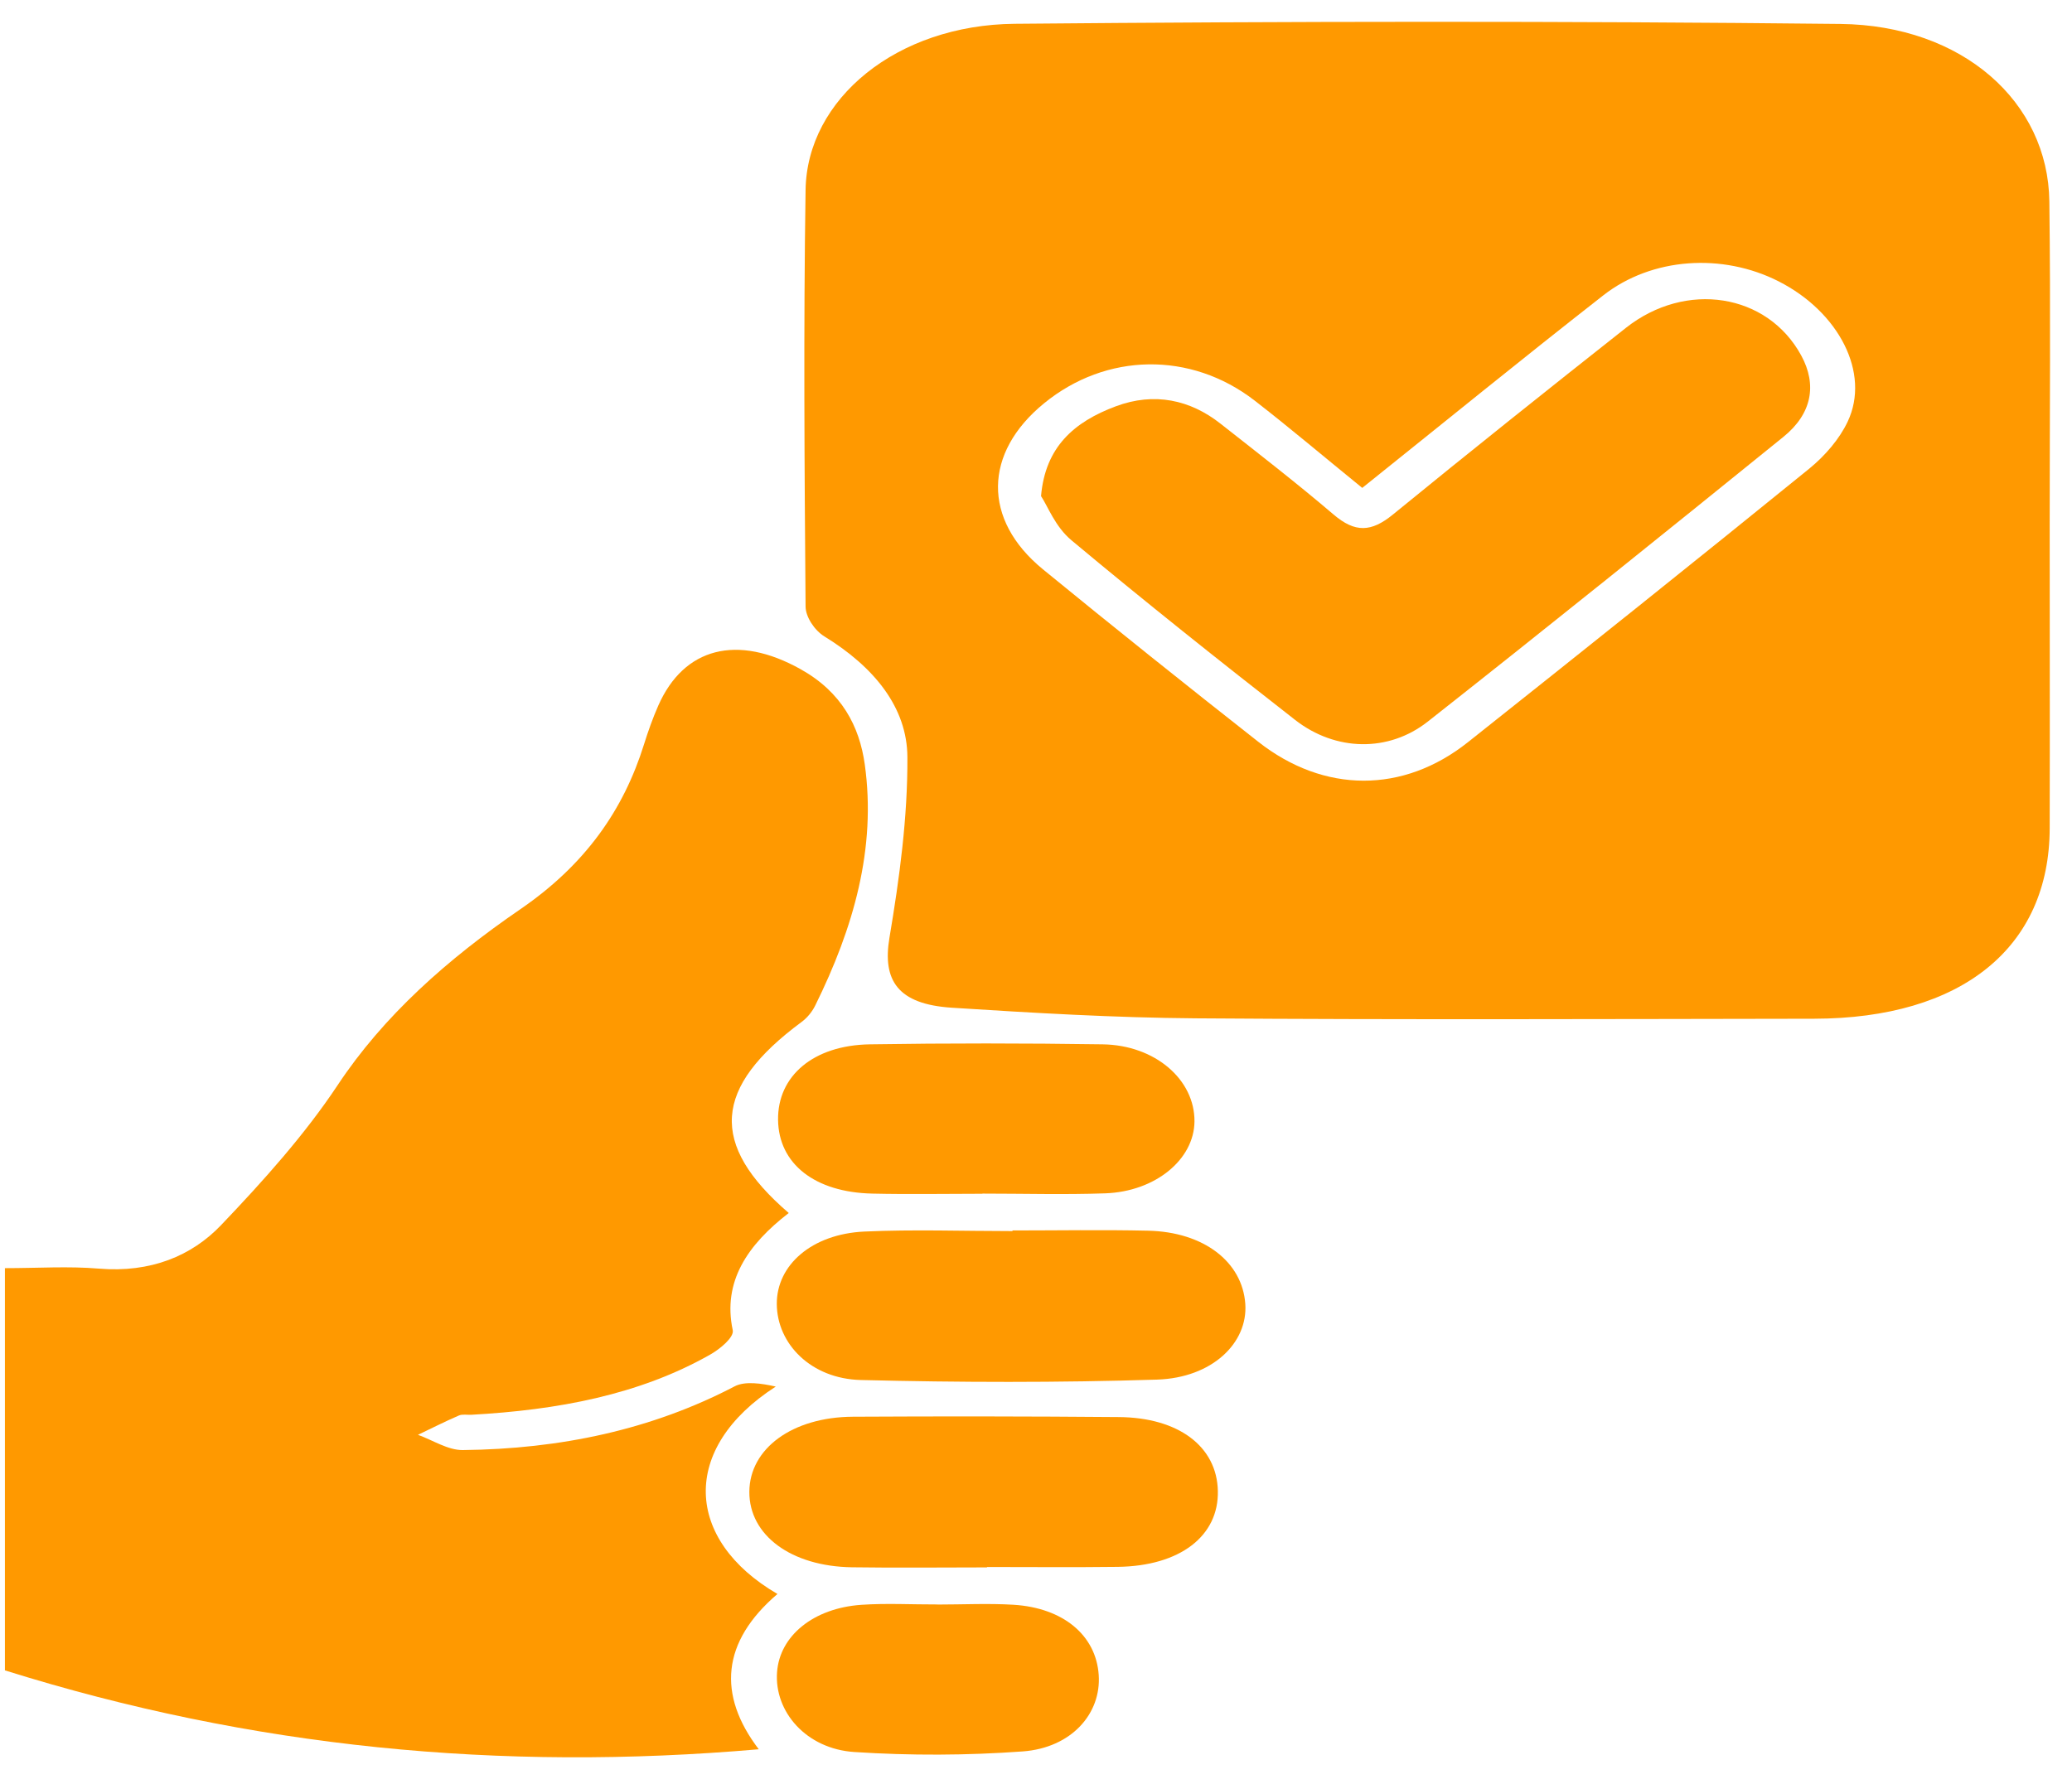 <svg xmlns="http://www.w3.org/2000/svg" width="72" height="62" viewBox="0 0 72 62" fill="none"><g clip-path="url(#clip0_14_7765)"><path d="M71.225 18.187C71.225 21.72 71.234 25.252 71.225 28.784C71.216 32.934 68.17 35.401 63.032 35.408C55.872 35.418 48.712 35.446 41.551 35.394C38.723 35.373 35.895 35.206 33.073 35.025C31.192 34.904 30.66 34.073 30.907 32.597C31.257 30.515 31.543 28.407 31.531 26.312C31.522 24.6 30.392 23.194 28.65 22.122C28.297 21.906 27.996 21.437 27.993 21.084C27.955 16.256 27.92 11.429 27.993 6.604C28.04 3.434 31.166 0.865 35.259 0.827C44.821 0.74 54.388 0.728 63.95 0.832C68.199 0.879 71.172 3.542 71.213 7.004C71.26 10.732 71.225 14.459 71.225 18.19V18.187ZM47.337 16.958C46.001 15.872 44.824 14.874 43.594 13.92C41.372 12.204 38.438 12.255 36.281 14.017C34.173 15.738 34.132 18.06 36.239 19.786C38.709 21.807 41.207 23.804 43.726 25.784C46.01 27.578 48.758 27.586 51.007 25.798C54.977 22.647 58.932 19.485 62.858 16.299C63.426 15.837 63.923 15.253 64.206 14.652C65.001 12.966 63.9 10.842 61.804 9.778C59.853 8.787 57.405 8.944 55.716 10.263C52.949 12.425 50.239 14.634 47.337 16.958Z" fill="#FF9900"></path><path d="M0.171 58.058V44.077C1.307 44.077 2.381 44.004 3.432 44.093C5.239 44.246 6.663 43.646 7.673 42.591C9.153 41.041 10.592 39.435 11.731 37.719C13.329 35.305 15.551 33.336 18.079 31.603C20.354 30.044 21.672 28.134 22.378 25.874C22.52 25.419 22.681 24.965 22.876 24.522C23.767 22.504 25.618 22.03 27.817 23.257C29.253 24.058 29.865 25.247 30.05 26.568C30.457 29.484 29.659 32.255 28.329 34.947C28.226 35.157 28.058 35.371 27.852 35.522C24.78 37.797 24.627 39.765 27.408 42.16C25.977 43.264 25.103 44.543 25.462 46.232C25.515 46.477 25.03 46.882 24.677 47.082C22.199 48.488 19.356 49.008 16.381 49.173C16.233 49.18 16.06 49.147 15.945 49.199C15.462 49.408 14.995 49.644 14.524 49.87C15.042 50.056 15.562 50.404 16.078 50.4C19.474 50.364 22.649 49.691 25.53 48.184C25.886 47.998 26.46 48.08 26.957 48.193C23.617 50.343 23.794 53.527 27.016 55.402C25.071 57.064 24.924 58.906 26.366 60.799C17.393 61.581 8.738 60.742 0.174 58.058H0.171Z" fill="#FF9900"></path><path d="M35.186 42.767C36.754 42.767 38.326 42.739 39.895 42.775C41.828 42.819 43.17 43.855 43.273 45.32C43.367 46.674 42.125 47.889 40.206 47.951C36.781 48.059 33.341 48.05 29.912 47.965C28.185 47.922 27.002 46.712 26.993 45.325C26.984 43.971 28.208 42.89 30.036 42.805C31.746 42.727 33.467 42.789 35.183 42.789C35.183 42.782 35.183 42.775 35.183 42.767H35.186Z" fill="#FF9900"></path><path d="M34.3 54.478C32.737 54.478 31.172 54.497 29.609 54.474C27.484 54.443 26.03 53.357 26.039 51.848C26.048 50.35 27.528 49.253 29.638 49.241C32.717 49.224 35.798 49.227 38.876 49.253C40.96 49.269 42.284 50.279 42.319 51.815C42.358 53.388 41.001 54.431 38.844 54.459C37.328 54.478 35.813 54.464 34.297 54.464C34.297 54.469 34.297 54.476 34.297 54.48L34.3 54.478Z" fill="#FF9900"></path><path d="M34.138 41.491C32.864 41.491 31.59 41.515 30.315 41.486C28.308 41.442 27.058 40.448 27.037 38.926C27.016 37.403 28.258 36.329 30.227 36.298C32.923 36.256 35.618 36.258 38.314 36.298C40.145 36.324 41.522 37.53 41.507 38.983C41.492 40.299 40.151 41.416 38.402 41.477C36.984 41.526 35.56 41.486 34.138 41.486C34.138 41.486 34.138 41.489 34.138 41.491Z" fill="#FF9900"></path><path d="M32.575 55.769C33.455 55.769 34.338 55.724 35.212 55.776C36.949 55.882 38.085 56.84 38.179 58.213C38.273 59.558 37.234 60.749 35.539 60.874C33.603 61.015 31.628 61.022 29.691 60.895C28.014 60.787 26.901 59.492 27.002 58.119C27.093 56.856 28.267 55.891 29.939 55.778C30.813 55.719 31.695 55.769 32.575 55.766V55.769Z" fill="#FF9900"></path><path d="M36.175 17.243C36.322 15.535 37.322 14.664 38.773 14.122C40.115 13.621 41.36 13.899 42.402 14.718C43.729 15.761 45.068 16.798 46.34 17.883C47.087 18.521 47.649 18.5 48.403 17.883C51.075 15.7 53.782 13.541 56.498 11.396C58.582 9.749 61.413 10.194 62.59 12.354C63.149 13.378 62.961 14.384 61.972 15.184C57.876 18.5 53.767 21.809 49.615 25.08C48.249 26.156 46.41 26.116 45.009 25.026C42.378 22.974 39.774 20.902 37.234 18.78C36.666 18.307 36.41 17.596 36.175 17.243Z" fill="#FF9900"></path></g><defs><clipPath id="clip0_14_7765"><rect width="71.066" height="60.325" fill="white" transform="translate(0.171 0.754)"></rect></clipPath></defs></svg>